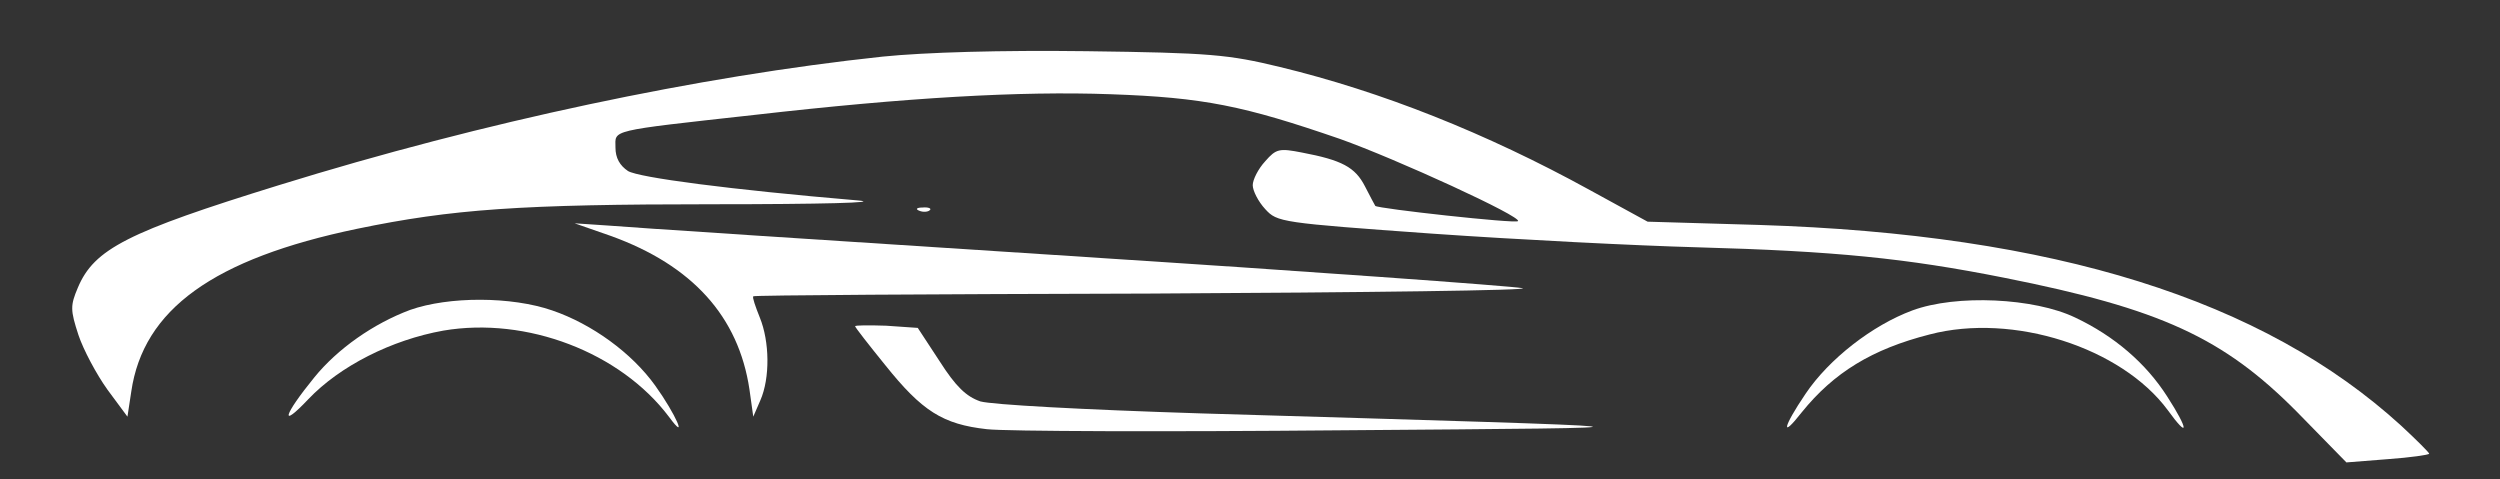 <svg xmlns="http://www.w3.org/2000/svg" version="1.0" width="459pt" height="88pt" viewBox="0 0 459 88" preserveAspectRatio="xMidYMid meet">

<rect x="0" y="0" width="459" height="88" fill="#333333" stroke="none"/>

<g transform="translate(0,88) scale(0.1,-0.1)" fill="#ffffff" stroke="none">
<path d="M1620 776 c-337 -36 -730 -119 -1108 -236 -278 -86 -339 -117 -369 -188 -14 -33 -14 -41 1 -87 9 -27 33 -72 53 -100 l37 -50 7 46 c22 151 151 244 415 299 174 36 299 45 654 45 198 0 311 3 265 7 -236 20 -402 42 -422 54 -15 10 -23 24 -23 43 0 33 -16 30 255 60 280 32 488 44 654 38 171 -6 244 -21 421 -82 104 -37 335 -143 327 -151 -4 -5 -258 23 -262 28 -1 2 -10 18 -19 36 -18 35 -42 48 -116 62 -41 8 -47 7 -67 -16 -13 -14 -23 -34 -23 -44 0 -10 10 -30 23 -44 22 -24 28 -25 307 -45 157 -11 375 -22 485 -25 254 -7 384 -20 565 -56 287 -57 402 -110 537 -246 l91 -93 76 6 c42 3 76 8 76 10 0 2 -23 25 -51 51 -254 232 -638 352 -1179 369 l-205 6 -106 58 c-191 105 -383 181 -569 226 -95 23 -128 26 -355 29 -158 2 -296 -2 -375 -10z" fill="#ffffff"/>
<path d="M1688 493 c7 -3 16 -2 19 1 4 3 -2 6 -13 5 -11 0 -14 -3 -6 -6z" fill="#ffffff"/>
<path d="M1121 447 c150 -54 235 -148 255 -282 l7 -50 13 30 c18 41 17 108 -1 152 -8 20 -14 37 -12 39 1 2 329 4 727 5 399 2 707 6 685 10 -22 4 -395 31 -830 59 -434 28 -817 53 -850 56 l-60 4 66 -23z" fill="#ffffff"/>
<path d="M753 311 c-67 -25 -133 -71 -176 -124 -57 -70 -64 -96 -11 -40 58 61 153 109 248 126 153 26 325 -40 414 -158 36 -49 13 4 -25 57 -43 60 -116 113 -189 138 -75 26 -190 26 -261 1z" fill="#ffffff"/>
<path d="M3511 310 c-73 -27 -153 -89 -196 -153 -42 -62 -46 -84 -7 -34 59 73 129 116 235 143 153 40 352 -24 437 -139 39 -54 39 -37 -1 25 -39 61 -97 111 -169 145 -75 36 -218 43 -299 13z" fill="#ffffff"/>
<path d="M1570 281 c0 -2 25 -34 55 -71 68 -85 106 -109 187 -118 34 -4 329 -5 653 -2 645 5 657 4 -260 31 -221 7 -383 16 -405 22 -26 9 -45 27 -75 74 l-40 61 -58 4 c-31 1 -57 1 -57 -1z" fill="#ffffff"/>
</g>
</svg>